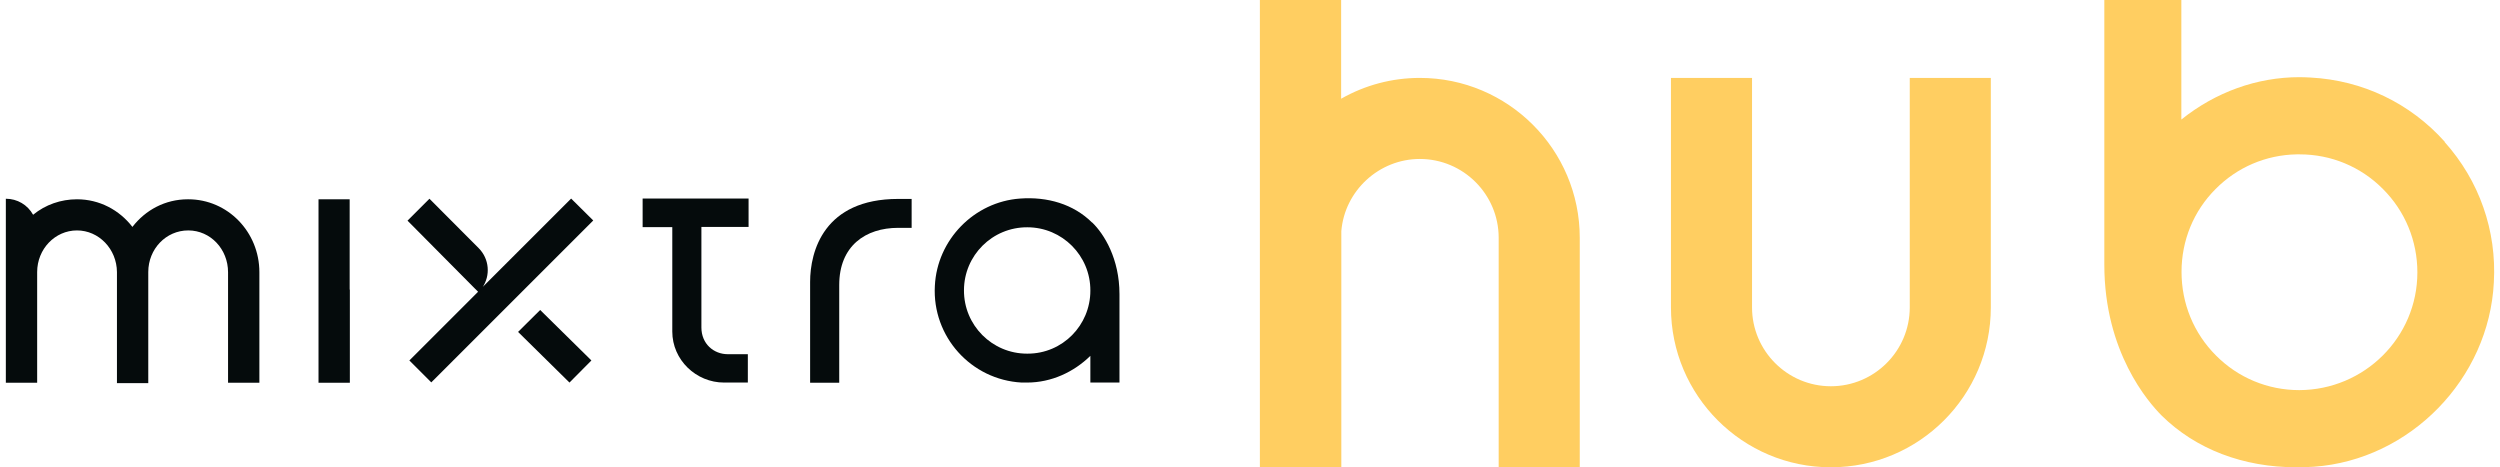 <?xml version="1.0" encoding="UTF-8"?> <svg xmlns="http://www.w3.org/2000/svg" width="214" height="40" viewBox="0 0 214 40" fill="none"><path d="M41.271 24.643C42.013 23.587 41.886 22.152 40.972 21.238L36.76 17.012L34.883 18.888L40.672 24.722L40.924 24.974L35.041 30.855L36.918 32.732L50.782 18.873L48.889 16.997L41.255 24.628L41.271 24.643Z" fill="#050B0C"></path><path d="M44.347 28.412L48.747 32.747L50.624 30.855L46.239 26.535L44.347 28.412Z" fill="#050B0C"></path><path d="M55.009 19.44H57.548V28.38C57.548 30.808 59.583 32.747 61.98 32.747H64.015V30.319H62.296C61.097 30.319 60.04 29.436 60.04 28.033V19.424H64.078V16.997H55.009V19.44Z" fill="#050B0C"></path><path d="M69.346 24.123V32.763H71.838V24.391C71.838 21.049 74.093 19.503 76.885 19.503C76.885 19.503 77.705 19.503 78.036 19.503V17.028H76.885C70.529 17.028 69.346 21.506 69.346 24.139V24.123Z" fill="#050B0C"></path><path d="M29.931 17.059H27.265V32.763H29.947V24.785H29.931V17.059Z" fill="#050B0C"></path><path d="M16.083 17.059C14.143 17.059 12.455 17.974 11.335 19.424C10.216 17.974 8.512 17.059 6.588 17.059C5.216 17.059 3.891 17.517 2.834 18.384C2.361 17.532 1.478 17.012 0.5 17.012V32.763H3.181V23.287C3.181 21.317 4.711 19.724 6.588 19.724C8.465 19.724 9.995 21.317 10.011 23.287V32.795H12.692V23.287C12.692 21.317 14.206 19.724 16.114 19.724C18.023 19.724 19.521 21.332 19.521 23.303V32.763H22.203V23.303C22.203 19.85 19.49 17.059 16.114 17.059H16.083Z" fill="#050B0C"></path><path d="M93.477 19.046C91.884 17.469 89.66 16.823 87.31 16.997C83.383 17.28 80.213 20.528 80.024 24.47C79.787 28.806 83.115 32.511 87.452 32.747C87.61 32.747 87.752 32.747 87.91 32.747C90.023 32.747 91.932 31.833 93.335 30.461V32.747H95.827V25.179C95.827 22.152 94.518 20.039 93.493 19.046H93.477ZM87.91 30.272C84.929 30.272 82.5 27.844 82.516 24.848C82.516 21.868 84.945 19.44 87.941 19.456C90.922 19.456 93.351 21.884 93.335 24.88C93.335 27.844 90.954 30.272 87.973 30.272C87.957 30.272 87.941 30.272 87.91 30.272Z" fill="#050B0C"></path><path d="M209.277 12.14C206.312 8.829 202.243 6.874 197.795 6.638C197.48 6.622 197.148 6.606 196.833 6.606C193.189 6.606 189.657 7.883 186.723 10.233V0H180.13V22.657C180.13 30.13 183.9 34.434 185.051 35.585C187.969 38.455 192.022 40 196.581 40C197.069 40 197.558 39.984 198.063 39.953C206.296 39.369 213.063 32.432 213.473 24.17C213.725 19.74 212.227 15.467 209.261 12.156L209.277 12.14ZM206.927 23.319C206.927 28.884 202.385 33.378 196.817 33.394C194.12 33.394 191.581 32.337 189.688 30.43C187.78 28.522 186.739 25.983 186.739 23.272C186.739 20.591 187.764 18.069 189.657 16.177C191.502 14.316 193.962 13.26 196.596 13.213H196.849C199.546 13.213 202.085 14.269 203.978 16.177C205.886 18.084 206.927 20.623 206.927 23.319Z" fill="#FFCE61"></path><path d="M121.536 6.669C119.155 6.669 116.852 7.284 114.801 8.451V0H107.846V40H114.817V19.787C115.101 16.319 118.051 13.607 121.536 13.607C125.258 13.607 128.287 16.634 128.287 20.355V40H135.227V20.355C135.227 12.803 129.091 6.669 121.536 6.669Z" fill="#FFCE61"></path><path d="M163.475 26.314C163.475 30.035 160.446 33.063 156.724 33.063C153.002 33.063 149.974 30.035 149.974 26.314V6.669H143.034V26.314C143.034 33.867 149.169 40 156.724 40C164.279 40 170.414 33.867 170.414 26.314V6.669H163.475V26.314Z" fill="#FFCE61"></path></svg> 